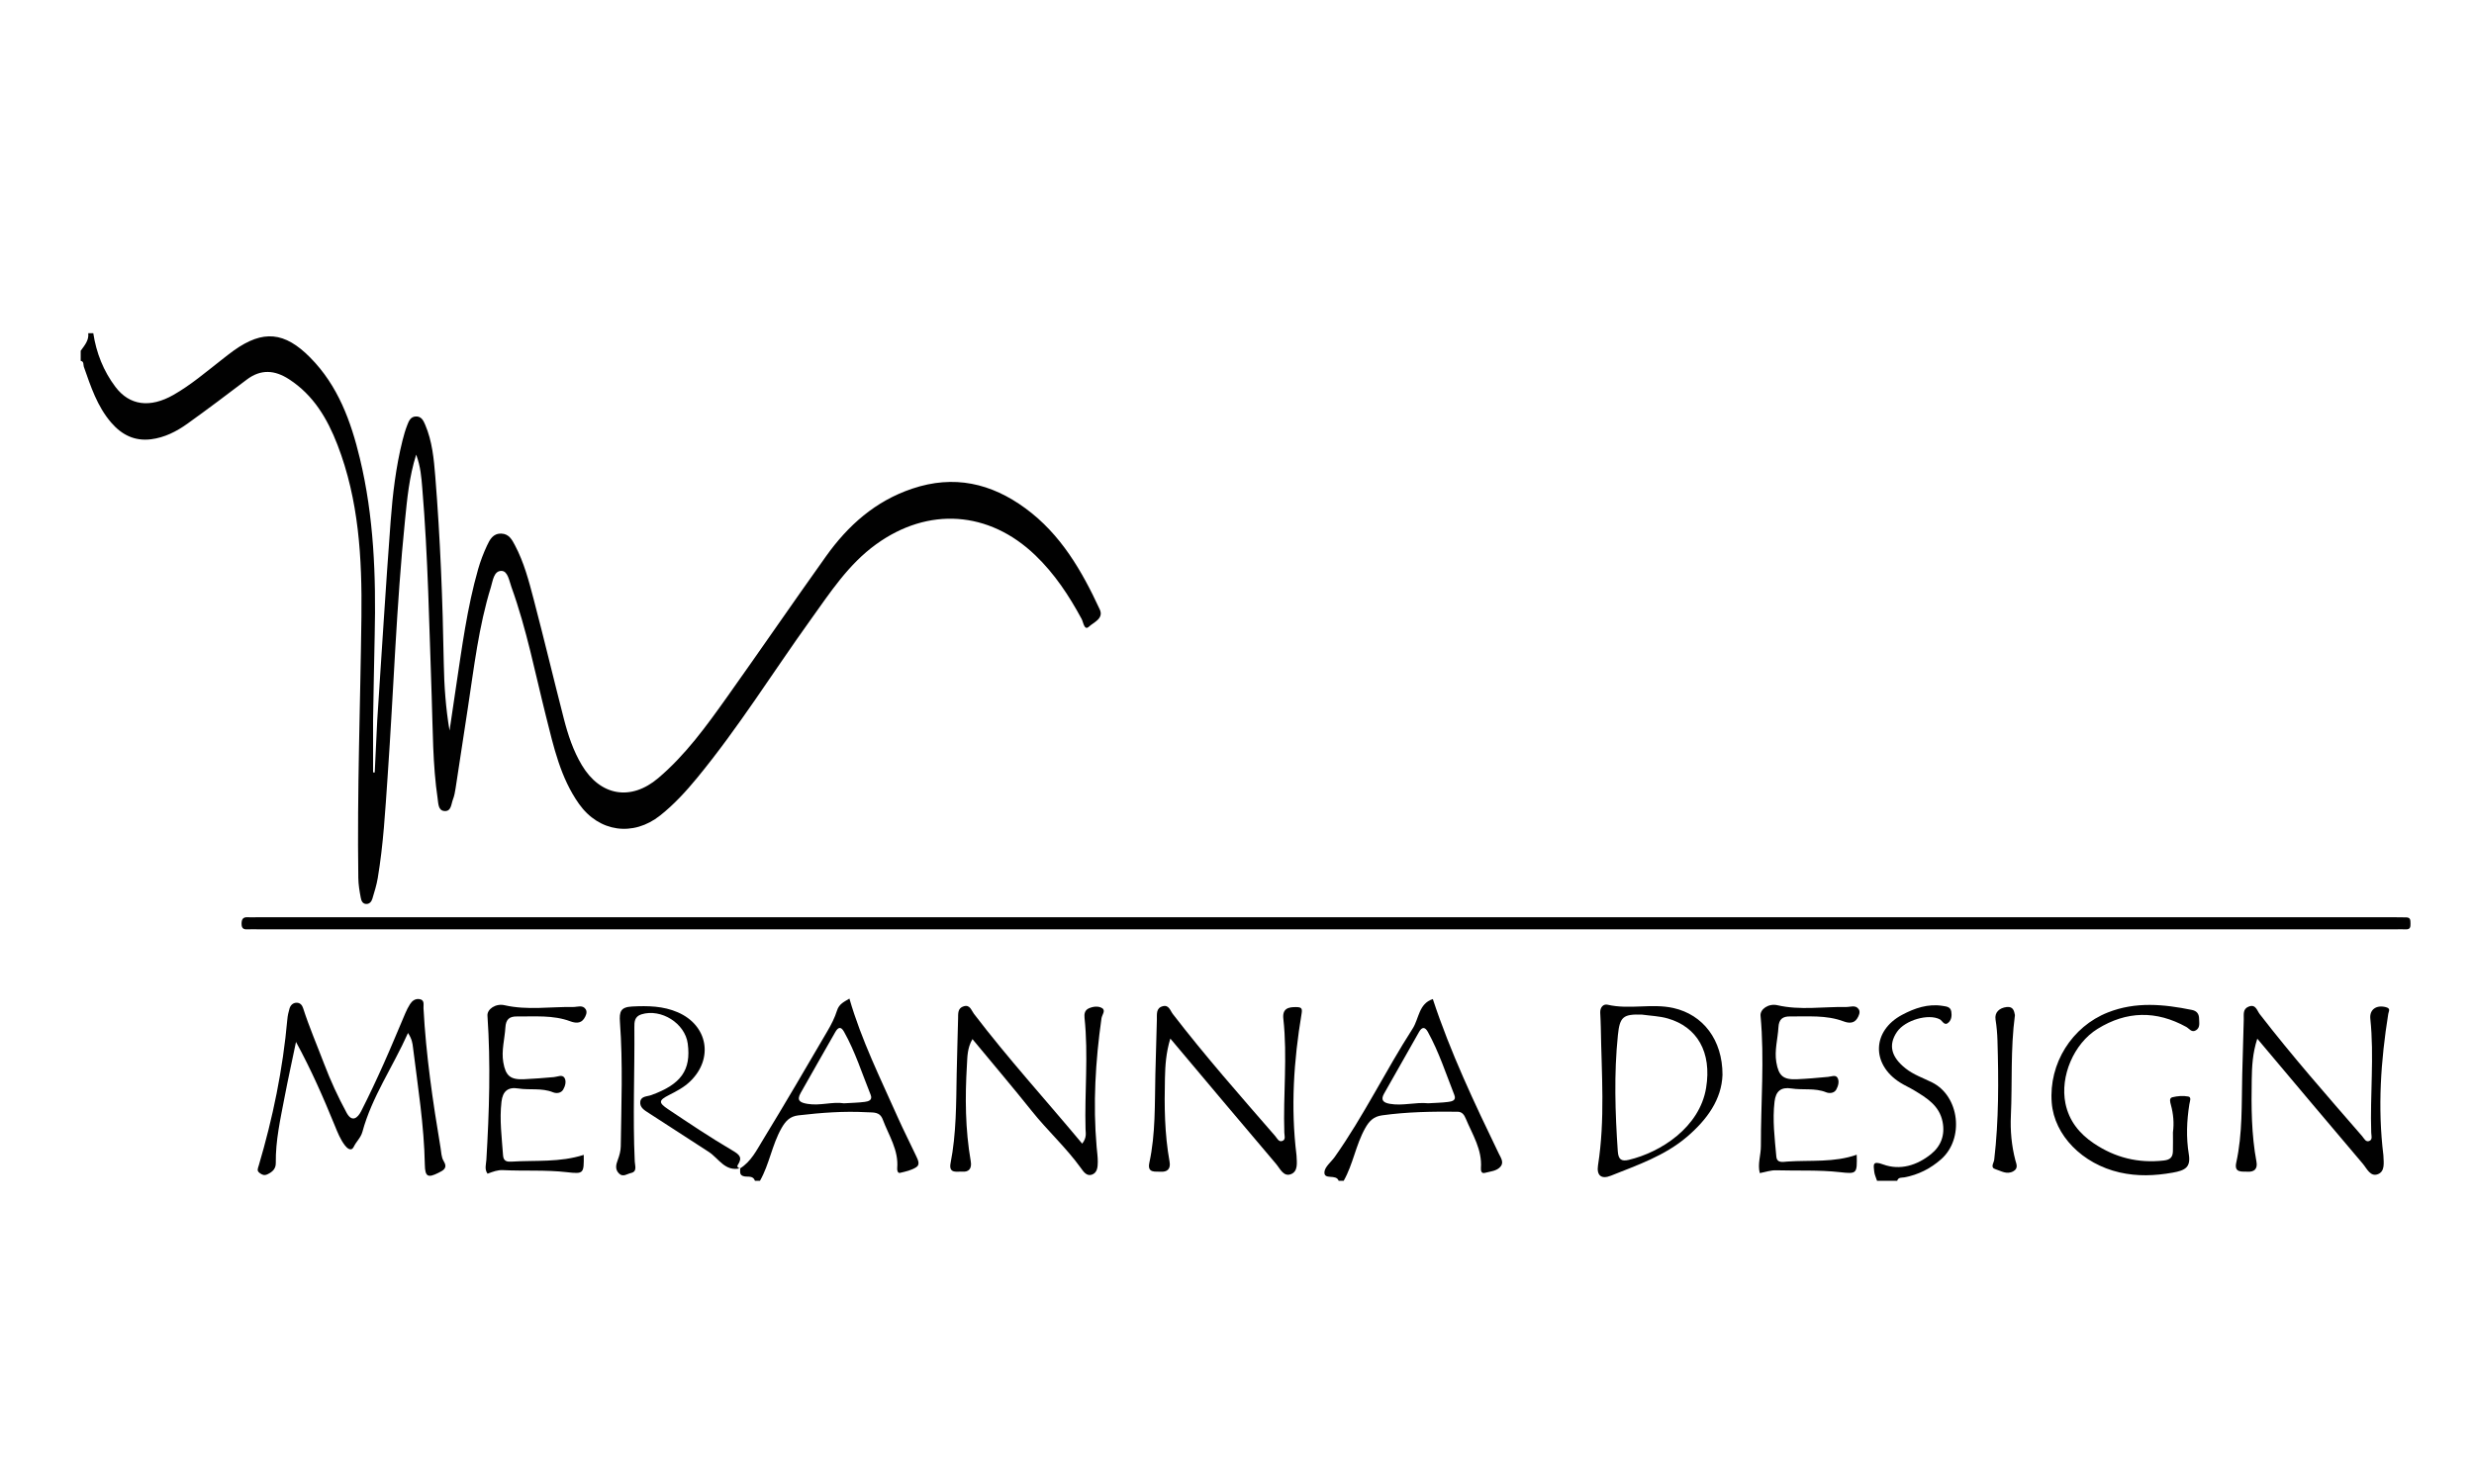 <?xml version="1.0" encoding="utf-8"?>
<!-- Generator: Adobe Illustrator 16.0.0, SVG Export Plug-In . SVG Version: 6.00 Build 0)  -->
<!DOCTYPE svg PUBLIC "-//W3C//DTD SVG 1.1//EN" "http://www.w3.org/Graphics/SVG/1.1/DTD/svg11.dtd">
<svg version="1.1" id="Layer_1" xmlns="http://www.w3.org/2000/svg" xmlns:xlink="http://www.w3.org/1999/xlink" x="0px" y="0px"
	 width="400px" height="240px" viewBox="0 0 400 240" enable-background="new 0 0 400 240" xml:space="preserve">
<g>
	<path fill="#010101" d="M60.992,116.508c0.712-10.739,1.361-21.484,2.167-32.218c0.329-4.38,0.848-8.759,1.916-13.044
		c0.212-0.851,0.459-1.702,0.778-2.517c0.241-0.612,0.503-1.309,1.325-1.373c0.948-0.075,1.285,0.676,1.57,1.342
		c1.134,2.656,1.401,5.514,1.627,8.334c0.81,10.061,1.2,20.144,1.375,30.237c0.063,3.619,0.313,7.234,0.934,10.885
		c0.344-2.329,0.683-4.661,1.034-6.988c0.97-6.425,1.802-12.876,3.593-19.142c0.37-1.292,0.858-2.563,1.425-3.78
		c0.451-0.963,0.965-1.993,2.327-1.946c1.234,0.044,1.717,0.985,2.188,1.873c1.471,2.77,2.261,5.793,3.047,8.796
		c1.676,6.4,3.213,12.835,4.859,19.244c0.673,2.625,1.522,5.203,2.929,7.551c2.976,4.964,7.903,5.832,12.329,2.085
		c4.434-3.754,7.809-8.442,11.146-13.134c5.373-7.556,10.614-15.208,15.999-22.757c3.558-4.983,7.954-8.916,13.929-10.927
		c6.742-2.27,12.761-0.893,18.32,3.188c5.698,4.183,9.11,10.095,12.005,16.346c0.688,1.487-1.032,2.102-1.73,2.768
		c-0.78,0.742-0.915-0.7-1.2-1.226c-2.037-3.773-4.368-7.307-7.486-10.302c-7.5-7.203-17.32-7.869-25.742-1.781
		c-4.5,3.252-7.442,7.82-10.595,12.21c-6.119,8.522-11.667,17.452-18.346,25.57c-1.812,2.202-3.732,4.299-5.969,6.074
		c-4.364,3.469-9.881,2.711-13.125-1.858c-3.005-4.231-4.097-9.224-5.331-14.13c-1.764-7.014-3.137-14.129-5.6-20.953
		c-0.361-1.001-0.578-2.58-1.595-2.605c-1.263-0.032-1.41,1.605-1.732,2.646c-1.968,6.354-2.715,12.948-3.715,19.49
		c-0.664,4.347-1.317,8.698-1.99,13.045c-0.093,0.6-0.203,1.214-0.423,1.775c-0.298,0.76-0.256,2.015-1.441,1.871
		c-0.947-0.119-0.918-1.219-1.032-1.996c-0.812-5.51-0.77-11.074-0.966-16.62c-0.401-11.23-0.584-22.47-1.525-33.676
		c-0.141-1.666-0.252-3.365-0.981-5.344c-1.147,3.668-1.453,7.143-1.802,10.585c-1.405,13.817-1.851,27.703-2.82,41.552
		c-0.383,5.466-0.682,10.948-1.593,16.364c-0.19,1.129-0.538,2.23-0.868,3.328c-0.139,0.459-0.456,0.871-1.016,0.844
		c-0.6-0.031-0.778-0.576-0.859-1c-0.202-1.057-0.383-2.137-0.396-3.209c-0.203-14.09,0.335-28.171,0.502-42.256
		c0.112-9.427-0.407-18.844-3.876-27.802c-1.637-4.234-3.881-8.032-7.819-10.588c-2.324-1.509-4.567-1.678-6.862,0.066
		c-3.175,2.409-6.354,4.812-9.595,7.13c-1.752,1.253-3.68,2.232-5.868,2.507c-2.646,0.329-4.724-0.713-6.429-2.688
		c-2.271-2.629-3.31-5.851-4.432-9.037c-0.119-0.339,0.061-0.853-0.507-0.959c0-0.542,0-1.085,0-1.627
		c0.61-0.861,1.353-1.667,1.22-2.848c0.271,0,0.542,0,0.813,0c0.486,3.19,1.649,6.13,3.586,8.693
		c2.285,3.025,5.61,3.437,9.387,1.283c2.822-1.61,5.283-3.727,7.837-5.713c0.639-0.497,1.271-1.007,1.931-1.476
		c4.717-3.354,8.191-3.029,12.324,1.146c4.501,4.544,6.591,10.297,8.041,16.327c2.261,9.402,2.615,18.976,2.394,28.593
		c-0.107,4.597-0.176,9.195-0.261,13.792c0,2.795,0,5.59,0,8.386c0.09,0.003,0.178,0.009,0.268,0.013
		C60.719,122.119,60.854,119.313,60.992,116.508z"/>
	<path fill="#010101" d="M119.646,188.967c1.795-1.103,2.695-2.971,3.724-4.651c3.554-5.813,6.985-11.705,10.425-17.589
		c0.608-1.039,1.175-2.139,1.529-3.281c0.353-1.139,1.224-1.447,2.01-1.949c1.962,6.773,5.032,12.928,7.813,19.193
		c0.931,2.099,1.986,4.138,2.954,6.217c0.278,0.601,0.732,1.41,0.046,1.855c-0.763,0.496-1.73,0.715-2.641,0.92
		c-0.358,0.083-0.475-0.414-0.444-0.758c0.253-2.924-1.366-5.283-2.325-7.846c-0.495-1.324-1.492-1.139-2.612-1.201
		c-3.708-0.205-7.378,0.079-11.051,0.506c-1.331,0.16-2.038,0.871-2.714,2.06c-1.541,2.705-1.961,5.835-3.486,8.524
		c-0.271,0-0.542,0-0.813,0c-0.268-0.852-1.097-0.615-1.639-0.703c-0.968-0.152-0.72-0.764-0.742-1.322L119.646,188.967z
		 M136.453,178.432c1.222-0.076,2.303-0.09,3.366-0.231c0.576-0.077,1.305-0.265,0.947-1.149c-1.386-3.424-2.488-6.965-4.31-10.203
		c-0.522-0.928-0.98-0.691-1.419,0.083c-1.859,3.274-3.735,6.537-5.581,9.821c-0.685,1.216-0.134,1.566,1.11,1.771
		C132.605,178.866,134.586,178.134,136.453,178.432z"/>
	<path fill="#010101" d="M216.436,190.965c-0.392-1.163-2.405-0.07-2.3-1.421c0.065-0.851,1.09-1.622,1.667-2.438
		c4.68-6.624,8.215-13.947,12.594-20.753c1.047-1.629,0.97-4.028,3.265-4.78c2.841,8.635,6.722,16.817,10.659,24.98
		c0.311,0.646,0.866,1.393,0.315,2.084c-0.618,0.771-1.677,0.806-2.573,1.05c-0.545,0.149-0.656-0.364-0.623-0.778
		c0.222-2.993-1.377-5.426-2.457-8.012c-0.231-0.553-0.561-1.094-1.309-1.102c-4.088-0.043-8.169,0.018-12.23,0.586
		c-1.311,0.186-2.037,0.857-2.713,2.061c-1.527,2.715-1.956,5.835-3.481,8.523C216.977,190.965,216.705,190.965,216.436,190.965z
		 M230.926,178.426c1.072-0.066,2.154-0.08,3.217-0.219c0.559-0.073,1.357-0.212,1.003-1.105c-1.355-3.436-2.493-6.965-4.286-10.215
		c-0.459-0.83-0.941-0.854-1.426,0.003c-1.888,3.334-3.793,6.661-5.67,10.003c-0.555,0.99-0.13,1.432,0.926,1.619
		C226.783,178.887,228.844,178.217,230.926,178.426z"/>
	<path fill="#010101" d="M303.484,190.965c-0.16-0.504-0.413-1-0.461-1.518c-0.098-1.02-0.339-1.791,1.426-1.135
		c2.749,1.016,5.5,0.162,7.763-1.662c1.618-1.301,2.296-3.118,1.86-5.258c-0.529-2.602-2.555-3.823-4.577-5.049
		c-0.747-0.454-1.56-0.809-2.297-1.274c-4.666-2.952-4.528-8.362,0.349-10.954c2.006-1.066,4.177-1.824,6.547-1.438
		c0.6,0.097,1.266,0.136,1.393,0.917c0.102,0.618,0.046,1.271-0.396,1.726c-0.709,0.723-1.018-0.238-1.465-0.473
		c-1.835-0.955-5.606,0.122-6.912,2.025c-1.441,2.105-0.967,4.061,1.396,5.926c1.284,1.017,2.804,1.528,4.243,2.24
		c4.49,2.215,5.266,9.137,1.474,12.457c-1.689,1.483-3.666,2.497-5.919,2.914c-0.404,0.076-0.988-0.063-1.166,0.553
		C305.656,190.965,304.571,190.965,303.484,190.965z"/>
	<path fill="#010101" d="M214.315,150.29c-57.549,0-115.1,0-172.649,0c-0.542,0-1.086-0.024-1.627,0.007
		c-0.649,0.035-0.979-0.139-0.983-0.891c-0.002-0.795,0.272-1.125,1.061-1.063c0.405,0.034,0.813,0.004,1.22,0.004
		c115.371,0,230.741,0,346.112,0c0.543,0,1.086,0.004,1.627,0.017c0.707,0.021,0.639,0.536,0.656,1.021
		c0.019,0.53-0.058,0.938-0.736,0.91c-0.54-0.021-1.084-0.004-1.625-0.004C329.687,150.29,272,150.29,214.315,150.29z"/>
	<path fill="#010101" d="M65.968,167.058c-2.478,5.544-5.839,10.332-7.37,15.976c-0.264,0.974-0.991,1.566-1.393,2.414
		c-0.405,0.854-1.088,0.248-1.436-0.205c-0.739-0.959-1.18-2.083-1.641-3.213c-1.853-4.55-3.827-9.048-6.27-13.525
		c-0.621,2.989-1.28,5.971-1.853,8.967c-0.669,3.509-1.463,7.006-1.414,10.611c0.012,0.934-0.525,1.437-1.334,1.823
		c-0.542,0.257-0.879,0.087-1.28-0.208c-0.498-0.369-0.288-0.709-0.141-1.205c2.285-7.729,3.9-15.586,4.619-23.621
		c0.054-0.6,0.182-1.198,0.356-1.774c0.168-0.553,0.578-0.944,1.19-0.931c0.534,0.014,0.854,0.393,1.007,0.875
		c0.985,3.066,2.261,6.018,3.403,9.023c1.037,2.727,2.249,5.353,3.632,7.902c0.875,1.607,1.792,0.836,2.349-0.258
		c1.286-2.525,2.49-5.099,3.649-7.688c1.214-2.708,2.331-5.455,3.502-8.18c0.212-0.496,0.458-0.982,0.746-1.437
		c0.342-0.539,0.849-0.924,1.517-0.823c0.9,0.131,0.637,0.902,0.667,1.462c0.402,7.581,1.5,15.076,2.753,22.554
		c0.122,0.732,0.128,1.563,0.495,2.154c0.739,1.195-0.081,1.547-0.851,1.935c-1.692,0.851-2.144,0.612-2.18-1.307
		c-0.119-6.376-1.134-12.659-1.914-18.968C66.695,168.729,66.619,168.061,65.968,167.058z"/>
	<path fill="#010101" d="M174.973,184.957c0.765-1,0.556-1.697,0.539-2.33c-0.166-6.002,0.475-12.01-0.163-18.005
		c-0.069-0.653,0.037-1.251,0.691-1.546c0.7-0.314,1.549-0.41,2.149-0.035c0.632,0.393-0.021,1.093-0.099,1.646
		c-0.976,6.911-1.391,13.844-0.783,20.812c0.071,0.805,0.191,1.612,0.185,2.417c-0.007,0.813-0.068,1.761-0.973,2.063
		c-0.849,0.281-1.37-0.533-1.77-1.09c-2.376-3.301-5.4-6.039-7.929-9.211c-3.077-3.853-6.271-7.613-9.593-11.629
		c-0.853,1.463-0.815,2.891-0.895,4.217c-0.313,5.197-0.271,10.396,0.622,15.543c0.213,1.232-0.371,1.764-1.354,1.674
		c-0.75-0.068-2.263,0.432-1.91-1.377c0.938-4.777,0.9-9.624,0.988-14.463c0.054-2.963,0.161-5.93,0.226-8.895
		c0.019-0.82-0.093-1.716,0.93-2.011c1-0.292,1.21,0.666,1.624,1.208C162.954,171.152,169.047,177.85,174.973,184.957z"/>
	<path fill="#010101" d="M189.219,167.961c-0.708,2.348-0.82,4.363-0.868,6.383c-0.107,4.525-0.066,9.045,0.746,13.514
		c0.227,1.248-0.434,1.701-1.416,1.633c-0.807-0.06-2.23,0.301-1.854-1.438c1.019-4.703,0.863-9.492,0.973-14.258
		c0.068-2.967,0.168-5.932,0.243-8.895c0.022-0.875-0.173-1.883,0.978-2.175c0.969-0.246,1.18,0.716,1.602,1.265
		c5.242,6.813,10.925,13.254,16.553,19.738c0.315,0.361,0.595,1.08,1.239,0.754c0.471-0.234,0.25-0.857,0.236-1.301
		c-0.205-6.135,0.524-12.281-0.158-18.412c-0.184-1.652,0.784-1.928,2.123-1.896c0.816,0.017,0.968,0.215,0.824,1.076
		c-1.264,7.564-1.768,15.161-0.828,22.809c0.009,0.069,0.012,0.135,0.016,0.201c0.048,1.087,0.256,2.439-0.855,2.914
		c-1.239,0.527-1.809-0.878-2.456-1.639C200.676,181.597,195.08,174.928,189.219,167.961z"/>
	<path fill="#010101" d="M364.961,167.981c-0.773,2.403-0.861,4.498-0.896,6.581c-0.078,4.453-0.058,8.908,0.763,13.313
		c0.233,1.25-0.45,1.678-1.435,1.615c-0.826-0.053-2.213,0.258-1.836-1.449c1.035-4.707,0.855-9.495,0.971-14.262
		c0.07-2.966,0.162-5.928,0.246-8.895c0.023-0.795-0.195-1.709,0.801-2.095c1.135-0.444,1.334,0.639,1.781,1.218
		c5.255,6.805,10.928,13.252,16.56,19.738c0.312,0.357,0.597,1.082,1.241,0.735c0.452-0.243,0.24-0.864,0.225-1.31
		c-0.203-6.135,0.499-12.279-0.146-18.412c-0.159-1.518,1.011-2.285,2.536-1.871c0.798,0.219,0.434,0.652,0.365,1.076
		c-1.211,7.574-1.73,15.168-0.795,22.814c0.011,0.066,0.013,0.136,0.014,0.202c0.048,1.083,0.253,2.446-0.867,2.903
		c-1.232,0.504-1.804-0.89-2.453-1.659C376.396,181.583,370.8,174.917,364.961,167.981z"/>
	<path fill="#010101" d="M278.495,173.83c-0.136,3.977-2.488,7.239-5.732,10.014c-3.601,3.078-8.022,4.578-12.313,6.297
		c-1.571,0.629-2.332-0.072-2.08-1.688c1.161-7.396,0.57-14.824,0.451-22.243c-0.014-0.812-0.056-1.622-0.094-2.434
		c-0.037-0.848,0.49-1.452,1.195-1.288c3.521,0.824,7.117-0.251,10.629,0.532C275.354,164.095,278.508,168.17,278.495,173.83z
		 M265.453,164.085c-3.004-0.09-3.566,0.347-3.868,3.304c-0.643,6.27-0.446,12.535-0.019,18.81c0.092,1.32,0.59,1.665,1.779,1.38
		c5.201-1.232,11.461-5.29,12.5-11.636c0.951-5.807-1.461-9.871-6.197-11.232C268.302,164.324,266.854,164.283,265.453,164.085z"/>
	<path fill="#010101" d="M351.325,183.125c0.2-1.496,0.067-2.973-0.327-4.422c-0.129-0.473-0.314-1.111,0.221-1.247
		c0.827-0.208,1.754-0.278,2.586-0.122c0.56,0.104,0.239,0.805,0.172,1.248c-0.422,2.688-0.534,5.359-0.09,8.08
		c0.346,2.119-0.576,2.626-2.624,2.986c-2.901,0.514-5.685,0.619-8.569-0.038c-5.988-1.372-10.555-5.978-10.968-11.271
		c-0.497-6.359,3.267-12.312,9.081-14.604c4.507-1.778,9.027-1.331,13.59-0.404c0.813,0.163,1.15,0.672,1.154,1.428
		c0.004,0.656,0.207,1.417-0.496,1.857c-0.703,0.441-1.08-0.262-1.58-0.539c-4.846-2.674-9.636-2.602-14.355,0.324
		c-3.817,2.364-6.08,7.662-5.174,12.063c0.584,2.827,2.255,4.876,4.586,6.445c3.434,2.311,7.192,3.248,11.336,2.771
		c1.068-0.125,1.424-0.583,1.449-1.5C351.348,185.159,351.325,184.143,351.325,183.125z"/>
	<path fill="#010101" d="M119.68,188.939c-2.454,0.59-3.468-1.59-5.075-2.64c-3.225-2.102-6.458-4.198-9.695-6.282
		c-0.697-0.448-1.492-0.9-1.393-1.817c0.1-0.938,1.098-0.851,1.756-1.087c4.841-1.744,6.49-4.053,5.922-8.336
		c-0.436-3.289-4.305-5.713-7.478-4.736c-1.134,0.351-1.161,1.244-1.152,2.102c0.064,7.237-0.27,14.469,0.064,21.703
		c0.032,0.686,0.432,1.636-0.619,1.861c-0.597,0.129-1.275,0.711-1.907,0.096c-0.69-0.669-0.524-1.423-0.212-2.24
		c0.259-0.688,0.464-1.44,0.475-2.168c0.09-6.693,0.359-13.396-0.131-20.081c-0.127-1.73,0.122-2.442,1.978-2.539
		c2.536-0.128,5.009-0.087,7.365,0.935c4.89,2.121,5.827,7.523,1.983,11.201c-0.997,0.956-2.19,1.569-3.395,2.185
		c-1.673,0.854-1.744,1.222-0.147,2.292c3.419,2.288,6.839,4.581,10.383,6.66c1.186,0.695,1.678,1.143,0.879,2.37
		c-0.169,0.258,0.056,0.486,0.363,0.55C119.646,188.967,119.68,188.939,119.68,188.939z"/>
	<path fill="#010101" d="M94.381,186.771c0.032,3.021,0.022,3.115-2.732,2.8c-3.442-0.394-6.893-0.159-10.335-0.334
		c-0.825-0.042-1.588,0.239-2.488,0.576c-0.53-0.726-0.23-1.536-0.188-2.257c0.464-7.767,0.705-15.533,0.175-23.303
		c-0.071-1.049,1.339-2.014,2.757-1.685c3.683,0.841,7.387,0.232,11.082,0.288c0.712,0.01,1.551-0.393,2.042,0.365
		c0.305,0.469,0.029,1.086-0.27,1.528c-0.564,0.844-1.481,0.691-2.207,0.421c-2.818-1.047-5.73-0.748-8.627-0.785
		c-1.242-0.018-1.798,0.477-1.876,1.771c-0.113,1.879-0.666,3.736-0.342,5.637c0.376,2.209,1.156,2.841,3.351,2.744
		c1.612-0.07,3.224-0.205,4.832-0.344c0.59-0.05,1.331-0.46,1.698,0.104c0.358,0.545,0.136,1.354-0.196,1.916
		c-0.343,0.584-1.086,0.666-1.651,0.434c-1.827-0.742-3.758-0.32-5.615-0.615c-1.68-0.271-2.51,0.459-2.708,2.137
		c-0.343,2.92,0.052,5.803,0.254,8.703c0.071,1.006,0.744,1.029,1.42,0.99C86.586,187.622,90.471,188.021,94.381,186.771z"/>
	<path fill="#010101" d="M300.197,186.748c0.07,3.049,0.061,3.135-2.697,2.823c-3.442-0.388-6.892-0.202-10.338-0.306
		c-0.847-0.027-1.705,0.281-2.635,0.455c-0.387-1.47,0.18-2.91,0.176-4.359c-0.016-7.031,0.597-14.063-0.056-21.087
		c-0.099-1.063,1.298-2.036,2.728-1.705c3.685,0.851,7.388,0.222,11.081,0.288c0.714,0.014,1.546-0.39,2.054,0.348
		c0.32,0.467,0.036,1.076-0.25,1.529c-0.553,0.867-1.48,0.711-2.195,0.443c-2.816-1.053-5.732-0.754-8.627-0.795
		c-1.217-0.014-1.822,0.438-1.896,1.751c-0.107,1.88-0.664,3.741-0.346,5.638c0.376,2.236,1.127,2.862,3.332,2.768
		c1.68-0.072,3.357-0.226,5.032-0.381c0.53-0.05,1.198-0.371,1.512,0.118c0.366,0.576,0.134,1.357-0.175,1.921
		c-0.322,0.59-1.076,0.681-1.643,0.453c-1.825-0.738-3.756-0.326-5.615-0.618c-1.657-0.261-2.521,0.407-2.725,2.115
		c-0.357,2.989,0.023,5.942,0.287,8.901c0.102,1.112,1.104,0.848,1.77,0.803C292.719,187.598,296.521,188.046,300.197,186.748z"/>
	<path fill="#010101" d="M325.777,164.172c-0.736,5.557-0.41,10.913-0.654,16.24c-0.111,2.452,0.104,4.846,0.721,7.221
		c0.156,0.596,0.534,1.307-0.328,1.791c-1.059,0.59-1.979-0.057-2.893-0.338c-0.886-0.271-0.26-0.979-0.195-1.535
		c0.748-6.395,0.711-12.818,0.526-19.244c-0.034-1.143-0.13-2.277-0.312-3.42c-0.186-1.166,0.632-1.887,1.788-2.025
		C325.569,162.724,325.659,163.619,325.777,164.172z"/>
</g>
</svg>
